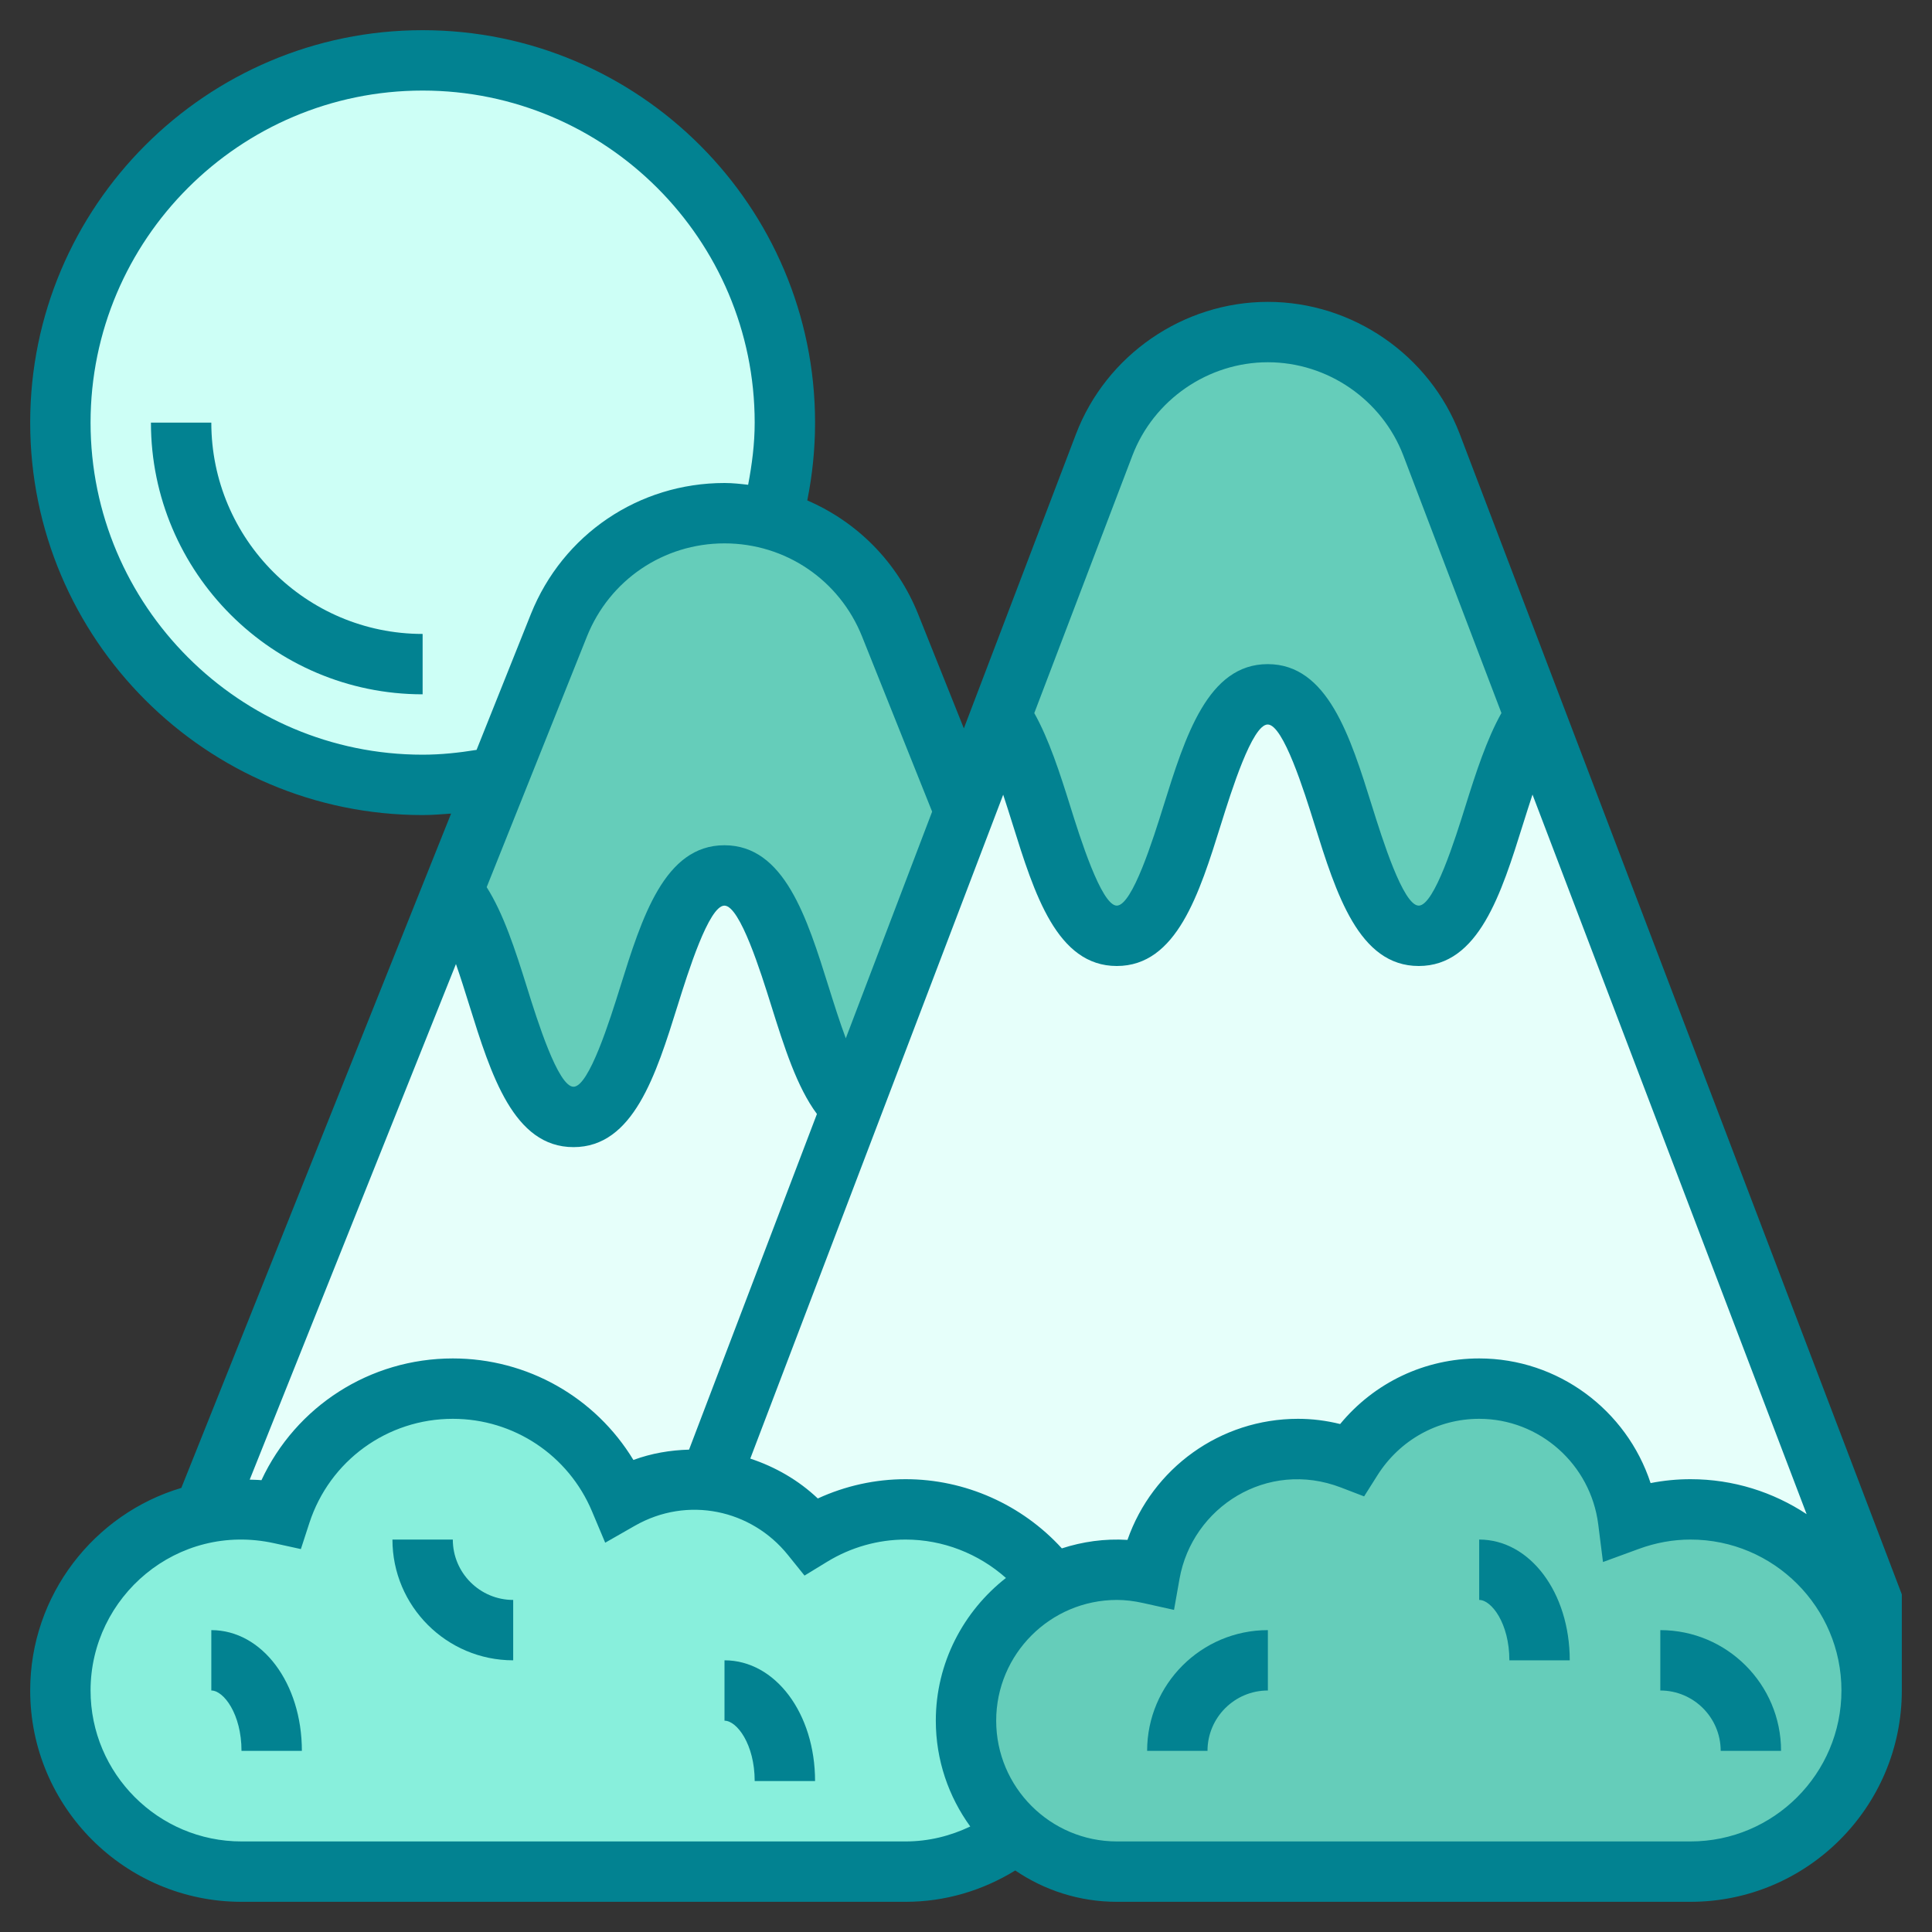 <svg xmlns="http://www.w3.org/2000/svg" xmlns:xlink="http://www.w3.org/1999/xlink" xmlns:svgjs="http://svgjs.com/svgjs" width="512" height="512" x="0" y="0" viewBox="0 0 64 64" style="enable-background:new 0 0 512 512" xml:space="preserve" class=""><rect x="0" y="0" width="64" height="64" fill="#333333" stroke="none"/><g><style type="text/css" id="black-mode-custom-style"></style><g xmlns="http://www.w3.org/2000/svg"><g><g><path d="m15 46c-2.67 0-4.92 1.74-5.7 4.14-.42-.09-.85-.14-1.3-.14-.43 0-.85.04-1.25.13l8.24-20.62h.01c1.56 1.76 1.88 7.49 4 7.49 2.5 0 2.5-8 5-8 2.19 0 2.46 6.12 4.17 7.66l.05.02-4.71 12.35c-.17-.02-.34-.03-.51-.03-.9 0-1.74.26-2.47.68-.91-2.16-3.04-3.68-5.53-3.68z" fill="#e6fffa" data-original="#cf9e76" style="" class=""></path></g><g><path d="m50.85 23.73 11.15 29.27v3c0-3.31-2.69-6-6-6-.73 0-1.42.14-2.06.37-.32-2.46-2.39-4.37-4.94-4.37-1.78 0-3.33.94-4.22 2.34-.55-.21-1.15-.34-1.78-.34-2.46 0-4.5 1.78-4.91 4.13-.35-.08-.72-.13-1.09-.13-.77 0-1.49.17-2.14.48-1.09-1.5-2.86-2.48-4.86-2.48-1.14 0-2.21.33-3.12.88-.82-1.01-2-1.71-3.37-1.85l4.71-12.35 3.73-9.8 1.21-3.17c1.42 1.97 1.8 7.29 3.84 7.29 2.49 0 2.49-8 4.99-8 2.51 0 2.51 8 5.01 8 2.03 0 2.41-5.28 3.82-7.26z" fill="#e6fffa" data-original="#cf9e76" style="" class=""></path></g><g><path d="m30 62h-22c-3.31 0-6-2.69-6-6 0-2.88 2.04-5.29 4.75-5.87.4-.09.82-.13 1.25-.13.45 0 .88.05 1.3.14.78-2.4 3.03-4.14 5.7-4.14 2.49 0 4.62 1.52 5.53 3.68.73-.42 1.57-.68 2.47-.68.17 0 .34.01.51.03 1.37.14 2.55.84 3.37 1.85.91-.55 1.98-.88 3.12-.88 2 0 3.77.98 4.86 2.48-1.69.8-2.86 2.53-2.86 4.52 0 1.49.65 2.83 1.68 3.74-1.01.79-2.29 1.26-3.68 1.26z" fill="#88efdc" data-original="#a0d468" style="" class=""></path></g><g><path d="m56 50c3.31 0 6 2.69 6 6s-2.69 6-6 6h-19c-1.27 0-2.43-.48-3.32-1.26-1.03-.91-1.68-2.25-1.68-3.74 0-1.99 1.17-3.72 2.86-4.52.65-.31 1.37-.48 2.14-.48.37 0 .74.05 1.09.13.41-2.35 2.45-4.13 4.91-4.13.63 0 1.23.13 1.78.34.89-1.4 2.44-2.34 4.22-2.34 2.55 0 4.62 1.91 4.94 4.37.64-.23 1.33-.37 2.06-.37z" fill="#65cdba" data-original="#b4dd7f" style="" class=""></path></g><g><path d="m50.85 23.73-.03.01c-1.41 1.98-1.79 7.26-3.82 7.26-2.5 0-2.5-8-5.01-8-2.5 0-2.5 8-4.99 8-2.04 0-2.42-5.32-3.84-7.29l3.42-8.97c.85-2.25 3.01-3.74 5.42-3.74 1.2 0 2.35.37 3.3 1.03.94.65 1.7 1.59 2.12 2.71z" fill="#65cdba" data-original="#b4dd7f" style="" class=""></path></g><g><path d="m25.56 17.21c1.76.48 3.23 1.76 3.93 3.5l2.46 6.17-3.73 9.8-.05-.02c-1.71-1.54-1.98-7.66-4.17-7.66-2.5 0-2.5 8-5 8-2.12 0-2.44-5.73-4-7.49h-.01l1.51-3.77 2.01-5.03c.45-1.12 1.22-2.05 2.17-2.69.96-.65 2.11-1.02 3.32-1.02.54 0 1.06.07 1.56.21z" fill="#65cdba" data-original="#b4dd7f" style="" class=""></path></g><g><path d="m26 14c0 1.11-.15 2.19-.44 3.21-.5-.14-1.02-.21-1.56-.21-1.21 0-2.36.37-3.32 1.02-.95.64-1.72 1.57-2.17 2.69l-2.01 5.03c-.81.17-1.64.26-2.5.26-6.63 0-12-5.37-12-12s5.37-12 12-12 12 5.37 12 12z" fill="#cdfff6" data-original="#fcd770" style="" class=""></path></g></g><g><path d="m48.358 14.382c-.999-2.621-3.553-4.382-6.358-4.382s-5.359 1.761-6.358 4.382l-3.713 9.746-1.515-3.786c-.696-1.738-2.032-3.057-3.672-3.765.17-.844.258-1.707.258-2.577 0-7.168-5.832-13-13-13s-13 5.832-13 13 5.832 13 13 13c.315 0 .629-.026.943-.049l-8.936 22.338c-2.883.856-5.007 3.546-5.007 6.711 0 3.86 3.141 7 7 7h22c1.304 0 2.539-.369 3.632-1.038.961.654 2.12 1.038 3.368 1.038h19c3.859 0 7-3.14 7-7v-3.184zm-13.183 36.91c-1.318-1.446-3.2-2.292-5.175-2.292-1.005 0-1.996.219-2.909.639-.642-.608-1.413-1.049-2.237-1.321l8.378-21.992c.105.319.209.646.311.973.722 2.31 1.468 4.701 3.452 4.701 1.985 0 2.732-2.391 3.454-4.702.335-1.071 1.031-3.298 1.545-3.298.516 0 1.213 2.228 1.548 3.299.723 2.311 1.47 4.701 3.455 4.701s2.733-2.39 3.456-4.702c.103-.328.207-.656.313-.977l9.081 23.837c-1.105-.73-2.426-1.158-3.847-1.158-.443 0-.885.043-1.322.129-.793-2.418-3.064-4.129-5.678-4.129-1.801 0-3.473.8-4.606 2.173-.464-.115-.93-.173-1.394-.173-2.58 0-4.822 1.639-5.651 4.011-.759-.047-1.49.059-2.174.281zm-19.629-17.994c.722 2.312 1.468 4.702 3.452 4.702s2.731-2.39 3.453-4.701c.335-1.071 1.031-3.299 1.546-3.299.516 0 1.212 2.228 1.547 3.298.436 1.391.854 2.712 1.518 3.604l-4.236 11.119c-.622.017-1.244.121-1.844.342-1.256-2.071-3.507-3.363-5.982-3.363-2.749 0-5.2 1.589-6.339 4.033-.131-.013-.26-.012-.389-.018l6.832-17.08c.155.444.302.915.442 1.363zm21.965-18.204c.705-1.851 2.509-3.094 4.489-3.094s3.784 1.243 4.489 3.094l3.248 8.526c-.485.863-.848 1.98-1.192 3.081-.335 1.071-1.032 3.299-1.548 3.299s-1.212-2.228-1.547-3.298c-.722-2.311-1.47-4.702-3.456-4.702-1.984 0-2.731 2.39-3.453 4.701-.335 1.071-1.031 3.299-1.546 3.299-.514 0-1.235-2.312-1.543-3.298-.344-1.101-.706-2.217-1.19-3.08zm-8.954 5.991 2.321 5.802-2.86 7.508c-.199-.533-.387-1.128-.564-1.693-.724-2.312-1.472-4.702-3.457-4.702s-2.732 2.391-3.454 4.702c-.335 1.071-1.031 3.298-1.545 3.298s-1.209-2.228-1.543-3.298c-.392-1.257-.778-2.437-1.333-3.314l3.321-8.303c.75-1.874 2.538-3.085 4.557-3.085s3.807 1.211 4.557 3.085zm-14.557 3.915c-6.065 0-11-4.935-11-11s4.935-11 11-11 11 4.935 11 11c0 .696-.088 1.382-.217 2.059-.259-.03-.518-.059-.783-.059-2.841 0-5.358 1.705-6.414 4.342l-1.799 4.499c-.59.096-1.187.159-1.787.159zm-6 36c-2.757 0-5-2.243-5-5 0-3.109 2.87-5.585 6.081-4.879l.886.194.28-.861c.672-2.066 2.582-3.454 4.753-3.454 2.018 0 3.828 1.203 4.61 3.063l.438 1.041.98-.56c1.752-1.001 3.865-.535 5.072.965l.551.684.75-.458c.787-.481 1.687-.735 2.599-.735 1.234 0 2.415.465 3.323 1.272-1.406 1.1-2.323 2.813-2.323 4.728 0 1.309.426 2.518 1.141 3.505-.664.317-1.386.495-2.141.495zm48 0h-19c-2.206 0-4-1.794-4-4s1.794-4 4-4c.275 0 .561.034.871.103l1.02.227.182-1.028c.421-2.375 2.903-3.966 5.349-3.026l.766.294.438-.694c.74-1.175 2.002-1.876 3.374-1.876 1.996 0 3.692 1.503 3.944 3.498l.157 1.246 1.18-.432c.563-.208 1.141-.312 1.719-.312 2.757 0 5 2.243 5 5s-2.243 5-5 5z" fill="#028291" data-original="#000000" style="" class=""></path><path d="m15 51h-2c0 2.206 1.794 4 4 4v-2c-1.103 0-2-.897-2-2z" fill="#028291" data-original="#000000" style="" class=""></path><path d="m7 54v2c.408 0 1 .779 1 2h2c0-2.243-1.317-4-3-4z" fill="#028291" data-original="#000000" style="" class=""></path><path d="m24 55v2c.408 0 1 .779 1 2h2c0-2.243-1.317-4-3-4z" fill="#028291" data-original="#000000" style="" class=""></path><path d="m38 58h2c0-1.103.897-2 2-2v-2c-2.206 0-4 1.794-4 4z" fill="#028291" data-original="#000000" style="" class=""></path><path d="m49 51v2c.408 0 1 .779 1 2h2c0-2.243-1.317-4-3-4z" fill="#028291" data-original="#000000" style="" class=""></path><path d="m55 54v2c1.103 0 2 .897 2 2h2c0-2.206-1.794-4-4-4z" fill="#028291" data-original="#000000" style="" class=""></path><path d="m7 14h-2c0 4.962 4.037 9 9 9v-2c-3.859 0-7-3.14-7-7z" fill="#028291" data-original="#000000" style="" class=""></path></g></g></g></svg>